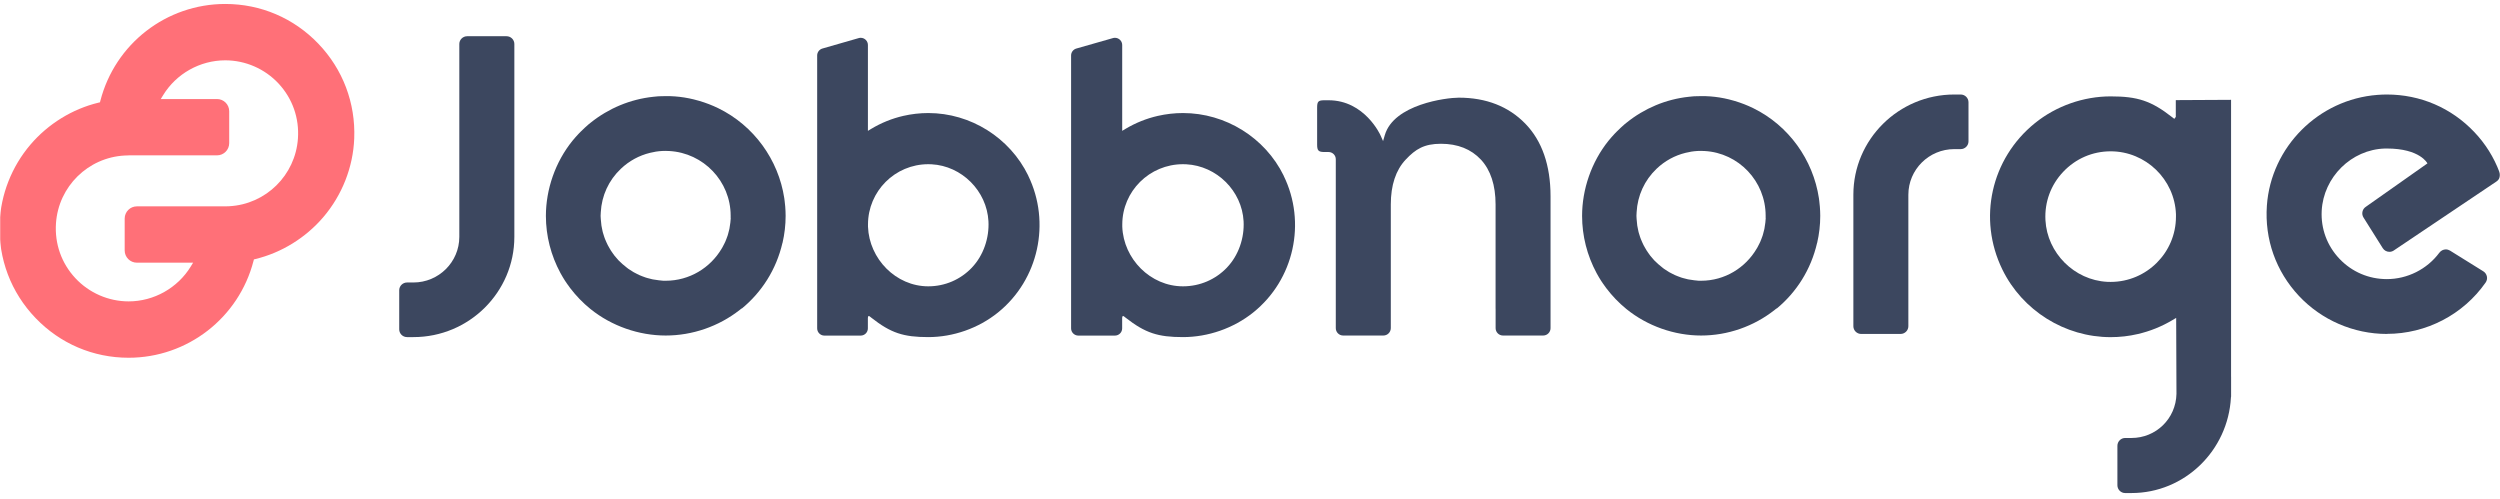 <svg width="1537" height="307" viewBox="0 0 1537 307" fill="none" xmlns="http://www.w3.org/2000/svg">
	<g clip-path="url(#clip0_217_50)">
		<mask id="mask0_217_50" style="mask-type:luminance" maskUnits="userSpaceOnUse" x="0" y="0" width="1537" height="307">
			<path d="M1537 0H0V307H1537V0Z" fill="white"/>
		</mask>
		<g mask="url(#mask0_217_50)">
			<path d="M79.062 219.942C57.27 219.942 36.962 211.266 21.869 195.533C6.751 179.8 -1.087 159.105 -0.24 137.217C0.449 119.573 7.201 102.381 18.772 88.85C29.628 76.141 44.482 66.988 60.554 63.114L61.454 62.902L61.692 62C70.721 26.926 102.283 2.437 138.505 2.437C160.296 2.437 180.605 11.113 195.697 26.846C210.79 42.579 218.627 63.274 217.78 85.135C217.091 102.779 210.34 119.945 198.769 133.502C187.913 146.211 173.085 155.364 157.013 159.264L156.113 159.477L155.874 160.379C146.819 195.453 115.231 219.942 79.062 219.942ZM79.115 95.536C78.4 95.536 77.579 95.536 76.652 95.615C54.12 96.809 35.956 114.692 34.42 137.243C33.546 149.846 37.783 161.838 46.335 171.018C54.782 180.091 66.723 185.292 79.088 185.292C94.578 185.292 109.22 177.067 117.296 163.828L118.726 161.493H84.146C80.015 161.493 76.652 158.123 76.652 153.985V134.378C76.652 130.239 80.015 126.869 84.146 126.869H138.478C139.193 126.869 140.014 126.869 140.941 126.79C163.474 125.596 181.611 107.714 183.173 85.162C184.047 72.56 179.811 60.567 171.258 51.361C162.812 42.287 150.87 37.087 138.478 37.087C122.962 37.087 108.346 45.312 100.271 58.551L98.841 60.886H133.421C137.552 60.886 140.914 64.255 140.914 68.394V88.001C140.914 92.14 137.552 95.509 133.421 95.509H79.115V95.536Z" fill="#FF7078"/>
			<path d="M1337.65 61.557H1337.68V61.529L1337.65 61.557Z" fill="#3C475F"/>
			<path d="M1371.66 231.621V61.374L1337.68 61.554V71.865L1336.77 73.08L1335.54 72.124C1322.57 61.942 1314.16 59.255 1297.61 59.255C1281.05 59.255 1264.22 65.069 1251.09 75.69C1224.07 97.501 1215.82 134.481 1231.04 165.672C1243.36 190.946 1269.48 207.278 1297.61 207.278C1303.2 207.278 1308.85 206.658 1314.34 205.366C1321.84 203.634 1329.01 200.74 1335.64 196.786L1337.91 195.442L1338.09 242.165C1337.73 257.437 1325.51 269.273 1310.4 269.273H1306.53C1303.92 269.273 1301.78 271.444 1301.78 274.08V298.319C1301.78 300.981 1303.92 303.126 1306.53 303.126H1310.4C1343.09 303.126 1369.85 277.026 1371.58 244.31C1371.58 244.129 1371.68 243.948 1371.68 243.767V240.976V231.673L1371.66 231.621ZM1337.78 133.215C1337.78 155.335 1319.73 173.321 1297.63 173.321C1296.91 173.321 1296.19 173.321 1295.47 173.27C1275.25 172.21 1258.6 155.516 1257.54 135.359C1256.95 124.221 1260.84 113.652 1268.5 105.589C1276.16 97.501 1286.52 93.03 1297.63 93.03C1319.21 93.03 1336.98 110.293 1337.78 131.69V133.189V133.215Z" fill="#3C475F"/>
			<path d="M789.19 107.957C777.732 84.596 753.441 69.502 727.335 69.502C722.124 69.502 716.914 70.094 711.807 71.254C704.833 72.85 698.171 75.529 692.027 79.187L689.927 80.449V27.673C689.927 25.226 687.931 23.243 685.468 23.243C685.053 23.243 684.638 23.294 684.223 23.423L661.747 29.837C659.829 30.378 658.507 32.129 658.507 34.112V201.892C658.507 204.339 660.529 206.322 662.966 206.322H685.442C687.905 206.322 689.901 204.339 689.901 201.892V195.865C689.901 195.865 689.797 193.624 690.964 194.474C692.104 195.324 692.079 195.35 692.079 195.35C704.159 204.777 711.962 207.249 727.309 207.249C742.656 207.249 758.341 201.866 770.525 192.078C795.619 171.937 803.293 136.83 789.19 108.034M754.374 164.467C747.245 171.911 737.627 176.032 727.283 176.032C707.27 176.032 690.731 159.161 689.979 139.406V138.015C689.979 117.564 706.726 100.951 727.283 100.951C727.958 100.951 728.631 100.951 729.305 101.003C748.075 101.981 763.551 117.384 764.562 136.032C765.107 146.309 761.477 156.998 754.374 164.441V164.467Z" fill="#3C475F"/>
			<path d="M254.204 173.674H250.263C247.618 173.674 245.44 175.811 245.44 178.437V202.486C245.44 205.112 247.592 207.249 250.237 207.249H254.178C288.403 207.249 316.224 179.596 316.224 145.634V27.038C316.224 24.412 314.072 22.274 311.427 22.274H287.211C284.566 22.274 282.388 24.412 282.388 27.038V145.634C282.388 161.083 269.735 173.674 254.152 173.674" fill="#3C475F"/>
			<path d="M481.095 149.319C482.358 143.859 483.002 138.271 483.002 132.709C483.002 130.803 482.899 128.924 482.77 127.069C482.693 125.936 482.538 124.803 482.41 123.696C482.332 123.078 482.255 122.486 482.178 121.868C478.595 98.202 463.464 77.189 441.581 66.528C437.792 64.674 433.9 63.206 429.982 62.047C429.698 61.97 429.415 61.893 429.131 61.815C427.327 61.3 425.523 60.837 423.693 60.476C423.641 60.476 423.589 60.476 423.564 60.451C419.723 59.678 415.883 59.24 412.016 59.111C411.578 59.111 411.14 59.086 410.702 59.086C409.439 59.06 408.176 59.086 406.938 59.137C406.165 59.137 405.366 59.163 404.593 59.215C403.613 59.266 402.66 59.395 401.706 59.498C387.478 60.991 374.1 66.631 363.12 75.438C362.63 75.824 362.14 76.21 361.651 76.623C360.955 77.215 360.259 77.833 359.589 78.477C358.686 79.301 357.81 80.15 356.934 81.026C356.547 81.438 356.135 81.824 355.748 82.236C354.459 83.627 353.17 85.043 351.959 86.537C341.417 99.567 335.617 116.357 335.617 132.761C335.617 144.992 338.736 157.096 344.536 167.808C344.639 167.988 344.742 168.169 344.819 168.323C345.618 169.765 346.469 171.207 347.371 172.598C347.783 173.216 348.196 173.834 348.608 174.426C349.252 175.379 349.923 176.306 350.619 177.207C354.176 181.843 358.274 186.143 362.991 189.954C376.033 200.487 392.839 206.281 409.258 206.281C425.677 206.281 441.864 200.693 454.778 190.547L455.989 189.594L456.067 189.697C468.259 179.68 477.254 165.748 481.043 149.37L481.095 149.319ZM449.288 134.125H449.262C449.236 135.027 449.133 135.902 449.03 136.803C448.901 138.04 448.721 139.224 448.489 140.409C448.463 140.589 448.437 140.743 448.386 140.924C448.179 141.902 447.922 142.881 447.638 143.834C447.535 144.194 447.432 144.555 447.329 144.889C447.097 145.61 446.813 146.331 446.53 147.053C446.324 147.619 446.117 148.16 445.86 148.701C445.653 149.164 445.421 149.628 445.189 150.065C444.829 150.812 444.442 151.559 444.03 152.28C443.901 152.486 443.772 152.692 443.669 152.872C436.709 164.641 423.925 172.598 409.284 172.598H407.789C406.938 172.546 406.088 172.443 405.263 172.34C405.237 172.34 405.211 172.34 405.186 172.34C403.948 172.212 402.737 172.031 401.551 171.8C401.371 171.774 401.19 171.722 401.01 171.697C400.005 171.491 399.051 171.233 398.072 170.95C397.685 170.847 397.324 170.744 396.937 170.615C396.19 170.383 395.494 170.1 394.772 169.817C394.205 169.611 393.664 169.405 393.123 169.147C392.607 168.915 392.117 168.658 391.602 168.4C390.906 168.066 390.236 167.731 389.566 167.345C389.205 167.139 388.87 166.907 388.509 166.675C387.761 166.212 387.014 165.774 386.292 165.259C385.983 165.027 385.673 164.769 385.364 164.538C384.436 163.842 383.508 163.096 382.632 162.297C381.884 161.628 381.137 160.933 380.441 160.211C380.415 160.16 380.364 160.134 380.312 160.108C380.029 159.825 379.797 159.516 379.539 159.207C378.972 158.563 378.405 157.945 377.863 157.276C377.477 156.787 377.142 156.272 376.781 155.782C376.394 155.241 375.982 154.701 375.621 154.108C375.26 153.568 374.951 153.001 374.641 152.46C374.306 151.868 373.971 151.302 373.662 150.709C373.404 150.194 373.172 149.679 372.914 149.138C372.579 148.443 372.27 147.722 371.987 147.001C371.832 146.589 371.677 146.151 371.523 145.739C371.213 144.838 370.93 143.937 370.672 143.01C370.595 142.752 370.543 142.469 370.466 142.211C370.182 141.104 369.976 139.997 369.796 138.864C369.796 138.761 369.77 138.658 369.744 138.529C369.564 137.241 369.435 135.954 369.358 134.64C369.332 133.997 369.254 133.353 369.254 132.709C369.254 132.014 369.332 131.318 369.358 130.623C369.358 130.597 369.358 130.572 369.358 130.546C369.358 130.52 369.358 130.494 369.358 130.469C369.925 120.271 374.203 110.872 381.704 103.764C386.833 98.897 392.994 95.576 399.67 93.953C400.469 93.747 401.268 93.618 402.067 93.464C402.428 93.387 402.814 93.309 403.175 93.232C404.464 93.026 405.753 92.897 407.067 92.82C407.789 92.769 408.511 92.769 409.232 92.769H409.258C409.903 92.769 410.521 92.82 411.166 92.846C411.217 92.846 411.269 92.846 411.32 92.846C411.372 92.846 411.423 92.846 411.475 92.846C432.456 94.005 449.21 111.387 449.21 132.632V134.125H449.288Z" fill="#3C475F"/>
			<path d="M924.031 206.281C921.535 206.281 919.503 204.247 919.503 201.749V189.829H919.478V125.696C919.478 113.853 916.442 104.585 910.475 98.148C904.456 91.686 896.199 88.39 885.884 88.39C875.569 88.39 870.296 91.66 864.225 98.122C858.155 104.559 855.068 113.827 855.068 125.67V201.749C855.042 204.247 853.01 206.281 850.515 206.281H825.77C823.275 206.281 821.243 204.247 821.243 201.749V97.942C821.269 95.471 819.288 93.488 816.818 93.462H814.298C810.619 93.462 809.771 92.613 809.771 88.931V66.172C809.771 62.361 810.491 61.64 814.298 61.64H816.818C838.991 61.64 848.663 82.984 848.74 83.216L850.309 86.743L851.39 83.035C856.946 64.138 889.176 60.044 896.867 60.044C913.664 60.044 927.4 65.399 937.715 75.981C948.03 86.562 953.277 101.624 953.277 120.701V201.749C953.277 204.247 951.245 206.281 948.75 206.281H924.005H924.031Z" fill="#3C475F"/>
			<path d="M1117.19 149.319C1118.45 143.859 1119.09 138.271 1119.09 132.709C1119.09 130.803 1118.98 128.924 1118.85 127.069C1118.78 125.936 1118.62 124.803 1118.5 123.696C1118.42 123.078 1118.34 122.486 1118.27 121.868C1114.71 98.202 1099.68 77.189 1077.94 66.528C1074.17 64.674 1070.31 63.206 1066.41 62.047C1066.13 61.97 1065.85 61.893 1065.57 61.815C1063.78 61.3 1061.98 60.837 1060.17 60.476C1060.11 60.476 1060.06 60.476 1060.04 60.451C1056.22 59.678 1052.41 59.24 1048.57 59.111C1048.13 59.111 1047.7 59.086 1047.26 59.086C1046.01 59.06 1044.75 59.086 1043.52 59.137C1042.75 59.137 1041.96 59.163 1041.19 59.215C1040.22 59.266 1039.27 59.395 1038.32 59.498C1024.19 60.991 1010.9 66.631 999.992 75.438C999.505 75.824 999.019 76.21 998.532 76.623C997.841 77.215 997.149 77.833 996.484 78.477C995.587 79.301 994.717 80.15 993.846 81.026C993.462 81.438 993.052 81.824 992.668 82.236C991.388 83.627 990.108 85.043 988.904 86.537C978.431 99.567 972.67 116.357 972.67 132.761C972.67 144.992 975.768 157.096 981.53 167.808C981.632 167.988 981.734 168.169 981.811 168.323C982.605 169.765 983.45 171.207 984.346 172.598C984.756 173.216 985.166 173.834 985.575 174.426C986.215 175.379 986.881 176.306 987.573 177.207C991.106 181.843 995.178 186.143 999.864 189.954C1012.82 200.487 1029.52 206.281 1045.83 206.281C1062.14 206.281 1078.22 200.693 1091.05 190.547L1092.25 189.594L1092.33 189.697C1104.44 179.68 1113.38 165.748 1117.14 149.37L1117.19 149.319ZM1085.59 134.125H1085.57C1085.54 135.027 1085.44 135.902 1085.34 136.803C1085.21 138.04 1085.03 139.224 1084.8 140.409C1084.77 140.589 1084.75 140.743 1084.7 140.924C1084.49 141.902 1084.24 142.881 1083.95 143.834C1083.85 144.194 1083.75 144.555 1083.65 144.889C1083.42 145.61 1083.13 146.331 1082.85 147.053C1082.65 147.619 1082.44 148.16 1082.19 148.701C1081.98 149.164 1081.75 149.628 1081.52 150.065C1081.16 150.812 1080.78 151.559 1080.37 152.28C1080.24 152.486 1080.11 152.692 1080.01 152.872C1073.1 164.641 1060.4 172.598 1045.85 172.598H1044.37C1043.52 172.546 1042.68 172.443 1041.86 172.34C1041.83 172.34 1041.81 172.34 1041.78 172.34C1040.55 172.212 1039.35 172.031 1038.17 171.8C1037.99 171.774 1037.81 171.722 1037.63 171.697C1036.63 171.491 1035.69 171.233 1034.71 170.95C1034.33 170.847 1033.97 170.744 1033.59 170.615C1032.84 170.383 1032.15 170.1 1031.44 169.817C1030.87 169.611 1030.33 169.405 1029.8 169.147C1029.28 168.915 1028.8 168.658 1028.29 168.4C1027.59 168.066 1026.93 167.731 1026.26 167.345C1025.9 167.139 1025.57 166.907 1025.21 166.675C1024.47 166.212 1023.73 165.774 1023.01 165.259C1022.7 165.027 1022.4 164.769 1022.09 164.538C1021.17 163.842 1020.25 163.096 1019.38 162.297C1018.63 161.628 1017.89 160.933 1017.2 160.211C1017.17 160.16 1017.12 160.134 1017.07 160.108C1016.79 159.825 1016.56 159.516 1016.3 159.207C1015.74 158.563 1015.18 157.945 1014.64 157.276C1014.25 156.787 1013.92 156.272 1013.56 155.782C1013.18 155.241 1012.77 154.701 1012.41 154.108C1012.05 153.568 1011.74 153.001 1011.44 152.46C1011.1 151.868 1010.77 151.302 1010.46 150.709C1010.21 150.194 1009.98 149.679 1009.72 149.138C1009.39 148.443 1009.08 147.722 1008.8 147.001C1008.65 146.589 1008.49 146.151 1008.34 145.739C1008.03 144.838 1007.75 143.937 1007.49 143.01C1007.42 142.752 1007.37 142.469 1007.29 142.211C1007.01 141.104 1006.8 139.997 1006.62 138.864C1006.62 138.761 1006.6 138.658 1006.57 138.529C1006.39 137.241 1006.27 135.954 1006.19 134.64C1006.16 133.997 1006.09 133.353 1006.09 132.709C1006.09 132.014 1006.16 131.318 1006.19 130.623C1006.19 130.597 1006.19 130.572 1006.19 130.546C1006.19 130.52 1006.19 130.494 1006.19 130.469C1006.75 120.271 1011 110.872 1018.45 103.764C1023.55 98.897 1029.67 95.576 1036.3 93.953C1037.09 93.747 1037.89 93.618 1038.68 93.464C1039.04 93.387 1039.42 93.309 1039.78 93.232C1041.06 93.026 1042.34 92.897 1043.65 92.82C1044.37 92.769 1045.08 92.769 1045.8 92.769H1045.83C1046.47 92.769 1047.08 92.82 1047.72 92.846C1047.77 92.846 1047.82 92.846 1047.87 92.846C1047.93 92.846 1047.98 92.846 1048.03 92.846C1068.87 94.005 1085.52 111.387 1085.52 132.632V134.125H1085.59Z" fill="#3C475F"/>
			<path d="M632.158 107.957C620.78 84.596 596.66 69.502 570.738 69.502C565.564 69.502 560.39 70.094 555.319 71.254C548.395 72.85 541.779 75.529 535.678 79.187L533.593 80.449V27.673C533.593 25.226 531.611 23.243 529.166 23.243C528.754 23.243 528.342 23.294 527.93 23.423L505.612 29.837C503.707 30.378 502.395 32.129 502.395 34.112V201.892C502.395 204.339 504.402 206.322 506.822 206.322H529.14C531.585 206.322 533.567 204.339 533.567 201.892V195.865C533.567 195.865 533.465 193.624 534.623 194.474C535.756 195.324 535.73 195.35 535.73 195.35C547.725 204.777 555.474 207.249 570.713 207.249C585.952 207.249 601.525 201.866 613.624 192.078C638.542 171.937 646.161 136.83 632.158 108.034M597.587 164.467C590.508 171.911 580.958 176.032 570.687 176.032C550.814 176.032 534.391 159.161 533.645 139.406V138.015C533.645 117.564 550.274 100.951 570.687 100.951C571.356 100.951 572.025 100.951 572.695 101.003C591.332 101.981 606.699 117.384 607.703 136.032C608.244 146.309 604.64 156.998 597.587 164.441V164.467Z" fill="#3C475F"/>
			<path d="M1144.25 205.312C1141.6 205.312 1139.45 203.175 1139.45 200.55V119.713C1139.45 85.731 1167.3 58.107 1201.49 58.107H1205.44C1208.08 58.107 1210.23 60.244 1210.23 62.87V86.915C1210.23 89.541 1208.08 91.677 1205.44 91.677H1201.49C1185.94 91.677 1173.26 104.241 1173.26 119.713V200.55C1173.26 203.175 1171.11 205.312 1168.46 205.312H1144.25Z" fill="#3C475F"/>
			<path d="M1467.44 205.312C1447 205.312 1427.28 196.786 1413.35 181.899C1399.22 166.805 1392.23 147.1 1393.68 126.391C1396.22 90.33 1425.46 61.069 1461.67 58.339C1463.59 58.184 1465.53 58.107 1467.44 58.107C1487.99 58.107 1507.09 66.298 1521.2 81.186C1528.06 88.398 1533.26 96.718 1536.7 105.939C1537.5 108.051 1536.65 110.473 1534.68 111.683L1471.58 154.08C1470.81 154.57 1469.93 154.827 1469.02 154.827C1467.34 154.827 1465.79 153.977 1464.91 152.561L1453.08 133.732C1452.38 132.624 1452.17 131.336 1452.46 130.074C1452.74 128.812 1453.52 127.756 1454.63 127.06L1492.39 100.453C1492.39 100.453 1487.94 91.309 1467.44 91.309H1466.3C1445.55 91.901 1428.47 108.979 1427.38 129.585C1426.81 140.635 1430.72 151.144 1438.35 159.154C1446.01 167.191 1456.34 171.595 1467.44 171.595C1480.07 171.595 1492.13 165.542 1499.69 155.394C1500.65 154.106 1502.15 153.333 1503.7 153.333C1504.61 153.333 1505.46 153.591 1506.24 154.054L1526.74 166.805C1527.88 167.526 1528.65 168.633 1528.94 169.947C1529.22 171.261 1528.94 172.6 1528.16 173.708C1514.34 193.464 1491.64 205.261 1467.47 205.261" fill="#3C475F"/>
		</g>
	</g>
	<defs>
		<clipPath id="clip0_217_50">
			<rect width="1537" height="307" fill="white"/>
		</clipPath>
	</defs>
</svg>
